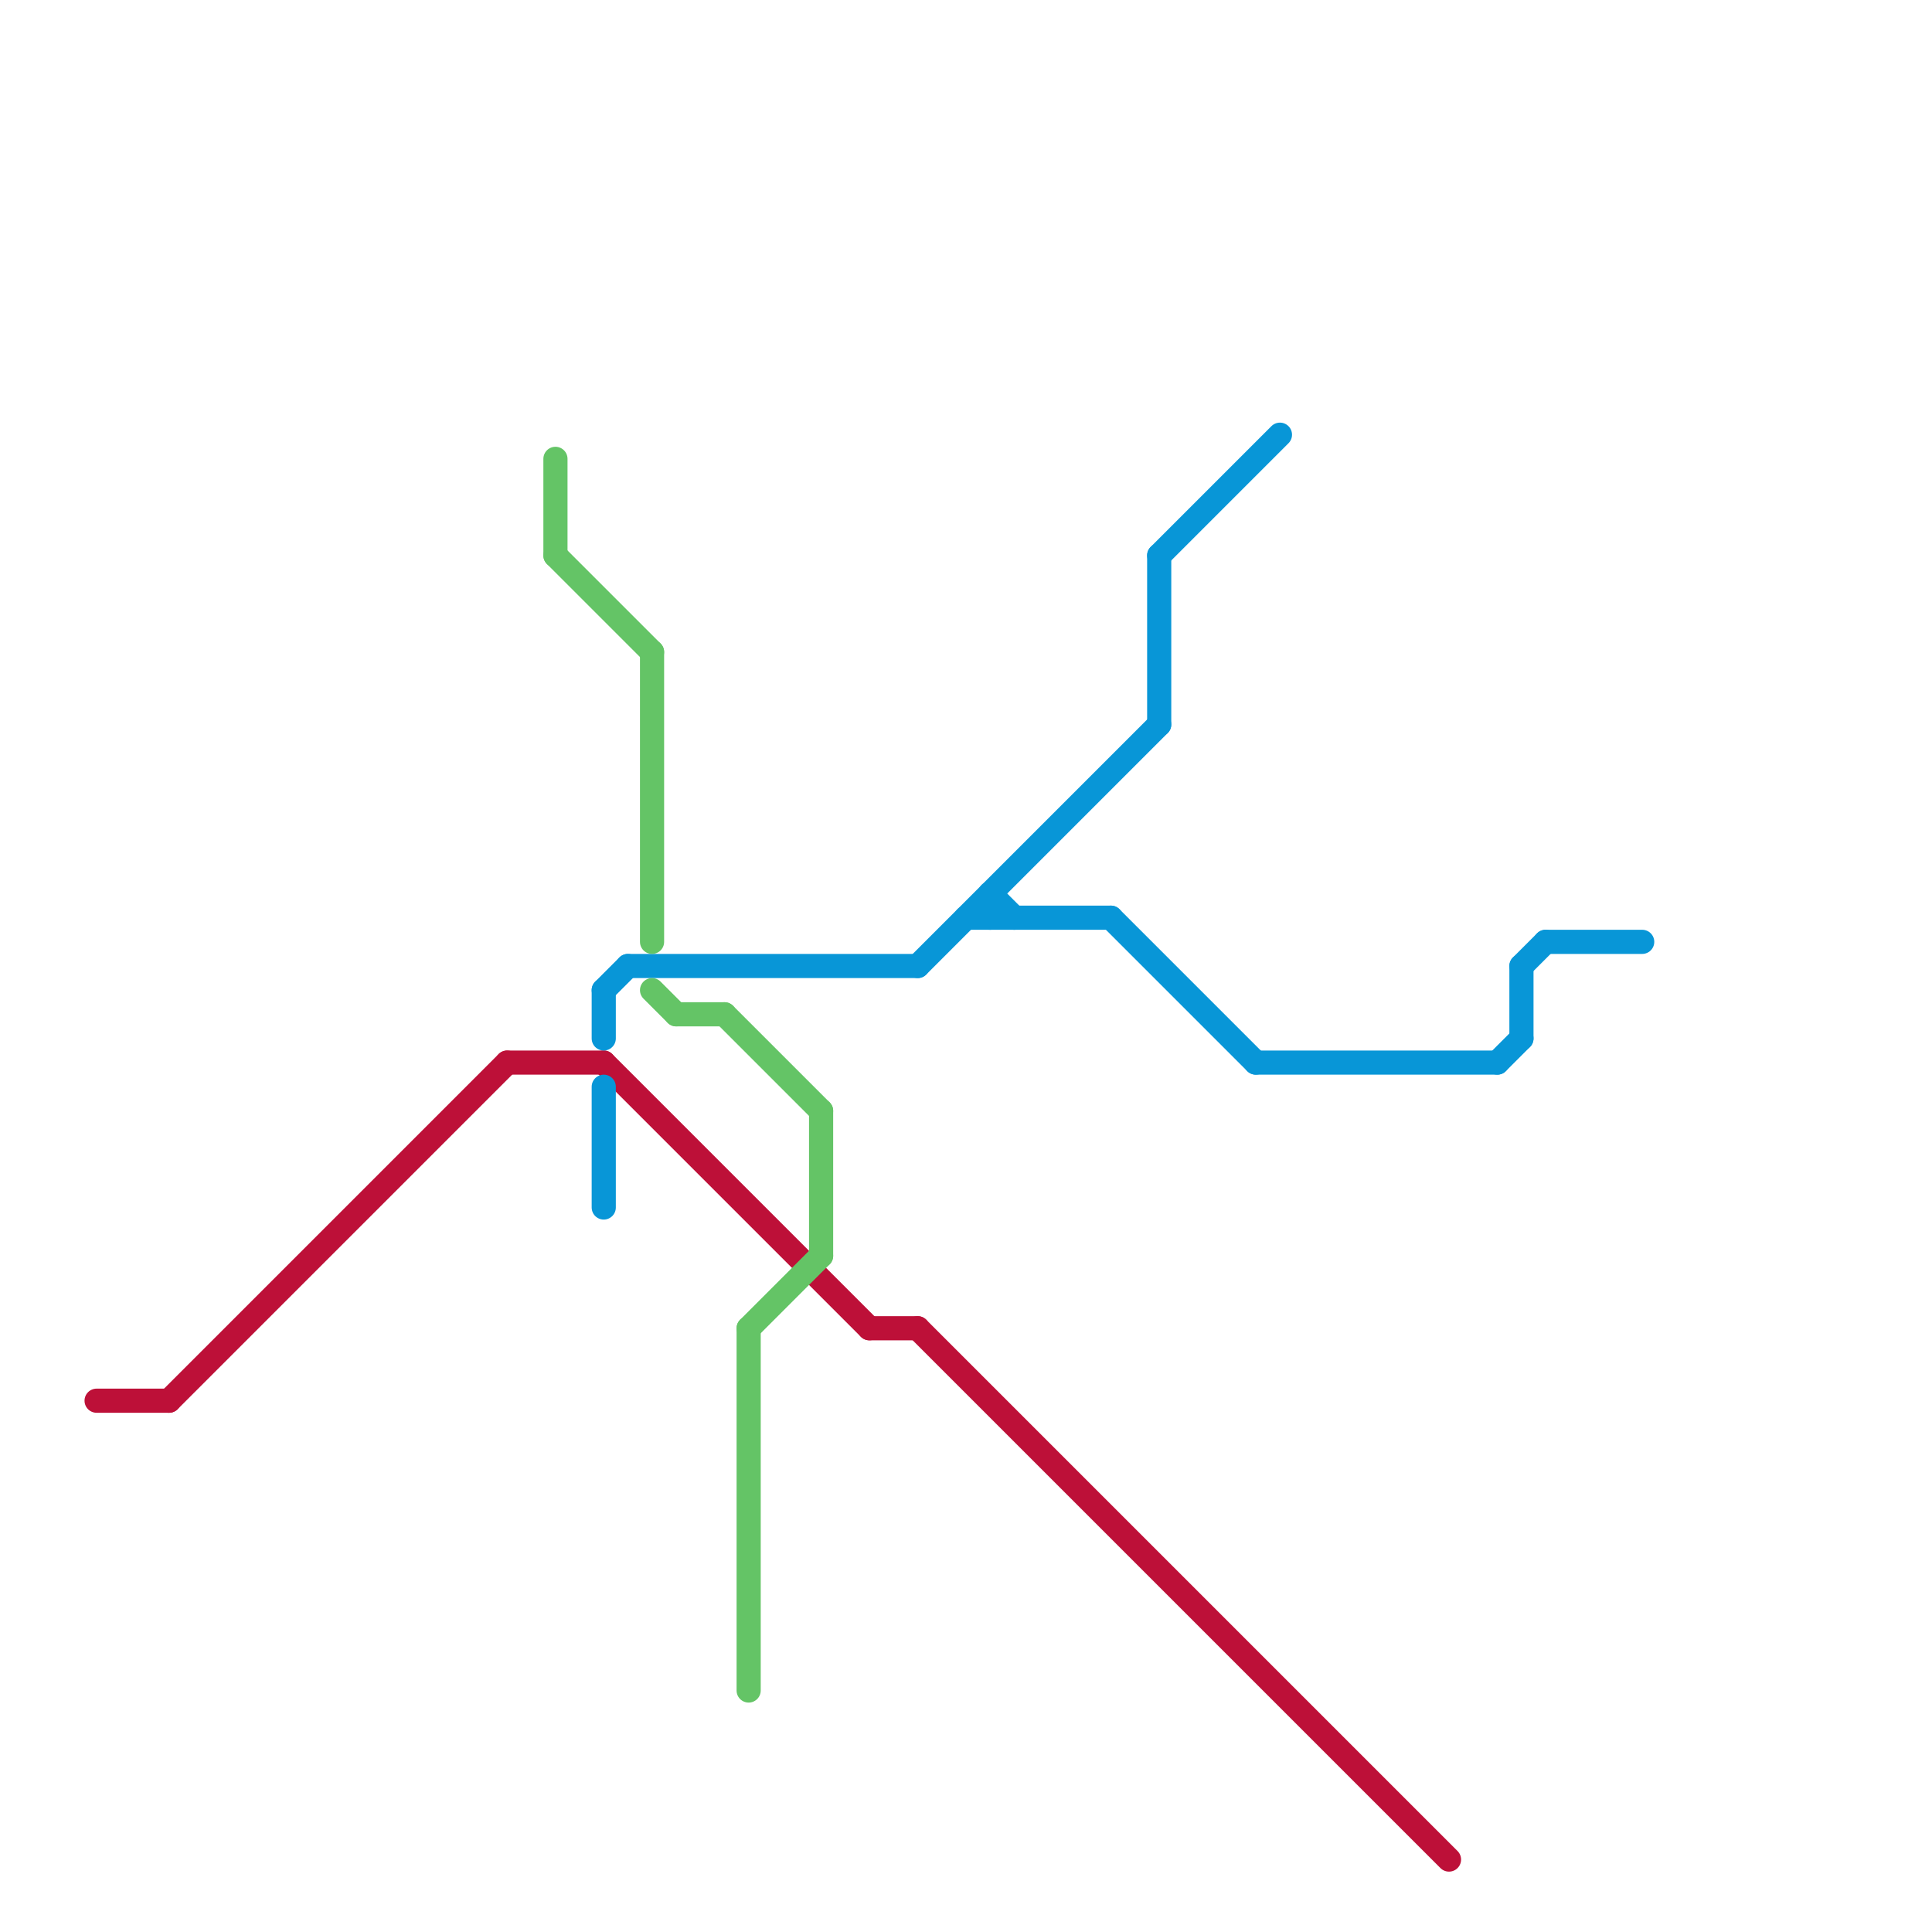 
<svg version="1.1" xmlns="http://www.w3.org/2000/svg" viewBox="0 0 80 80">
<style>text { font: 1px Helvetica; font-weight: 600; white-space: pre; dominant-baseline: central; } line { stroke-width: 1; fill: none; stroke-linecap: round; stroke-linejoin: round; } .c0 { stroke: #bd1038 } .c1 { stroke: #0896d7 } .c2 { stroke: #64c466 } .w1 { stroke-width: 1; }</style><style>.lxco { stroke: #000; stroke-width: 0.525; fill: #fff; stroke-linecap: square; } .lxci { stroke: #fff; stroke-width: 0.25; fill: #fff; stroke-linecap: square; } </style><defs><g id="l"><circle r="0.45" fill="#fff" stroke="#000" stroke-width="0.2"/></g><g id="clg-bd1038"><circle r="0.6" fill="#bd1038"/><circle r="0.3" fill="#fff"/></g><g id="clg-64c466"><circle r="0.6" fill="#64c466"/><circle r="0.3" fill="#fff"/></g><g id="clg-0896d7"><circle r="0.6" fill="#0896d7"/><circle r="0.3" fill="#fff"/></g></defs><line class="c0 " x1="36" y1="55" x2="38" y2="55"/><line class="c0 " x1="25" y1="44" x2="36" y2="55"/><line class="c0 " x1="21" y1="44" x2="25" y2="44"/><line class="c0 " x1="4" y1="58" x2="7" y2="58"/><line class="c0 " x1="38" y1="55" x2="60" y2="77"/><line class="c0 " x1="7" y1="58" x2="21" y2="44"/><line class="c1 " x1="38" y1="40" x2="48" y2="30"/><line class="c1 " x1="46" y1="38" x2="52" y2="44"/><line class="c1 " x1="25" y1="45" x2="25" y2="50"/><line class="c1 " x1="48" y1="23" x2="48" y2="30"/><line class="c1 " x1="63" y1="40" x2="64" y2="39"/><line class="c1 " x1="48" y1="23" x2="53" y2="18"/><line class="c1 " x1="26" y1="40" x2="38" y2="40"/><line class="c1 " x1="52" y1="44" x2="62" y2="44"/><line class="c1 " x1="41" y1="37" x2="41" y2="38"/><line class="c1 " x1="41" y1="37" x2="42" y2="38"/><line class="c1 " x1="62" y1="44" x2="63" y2="43"/><line class="c1 " x1="64" y1="39" x2="68" y2="39"/><line class="c1 " x1="63" y1="40" x2="63" y2="43"/><line class="c1 " x1="25" y1="41" x2="26" y2="40"/><line class="c1 " x1="40" y1="38" x2="46" y2="38"/><line class="c1 " x1="25" y1="41" x2="25" y2="43"/><line class="c2 " x1="28" y1="42" x2="30" y2="42"/><line class="c2 " x1="31" y1="55" x2="34" y2="52"/><line class="c2 " x1="30" y1="42" x2="34" y2="46"/><line class="c2 " x1="27" y1="27" x2="27" y2="39"/><line class="c2 " x1="27" y1="41" x2="28" y2="42"/><line class="c2 " x1="23" y1="23" x2="27" y2="27"/><line class="c2 " x1="31" y1="55" x2="31" y2="70"/><line class="c2 " x1="23" y1="19" x2="23" y2="23"/><line class="c2 " x1="34" y1="46" x2="34" y2="52"/>
</svg>

